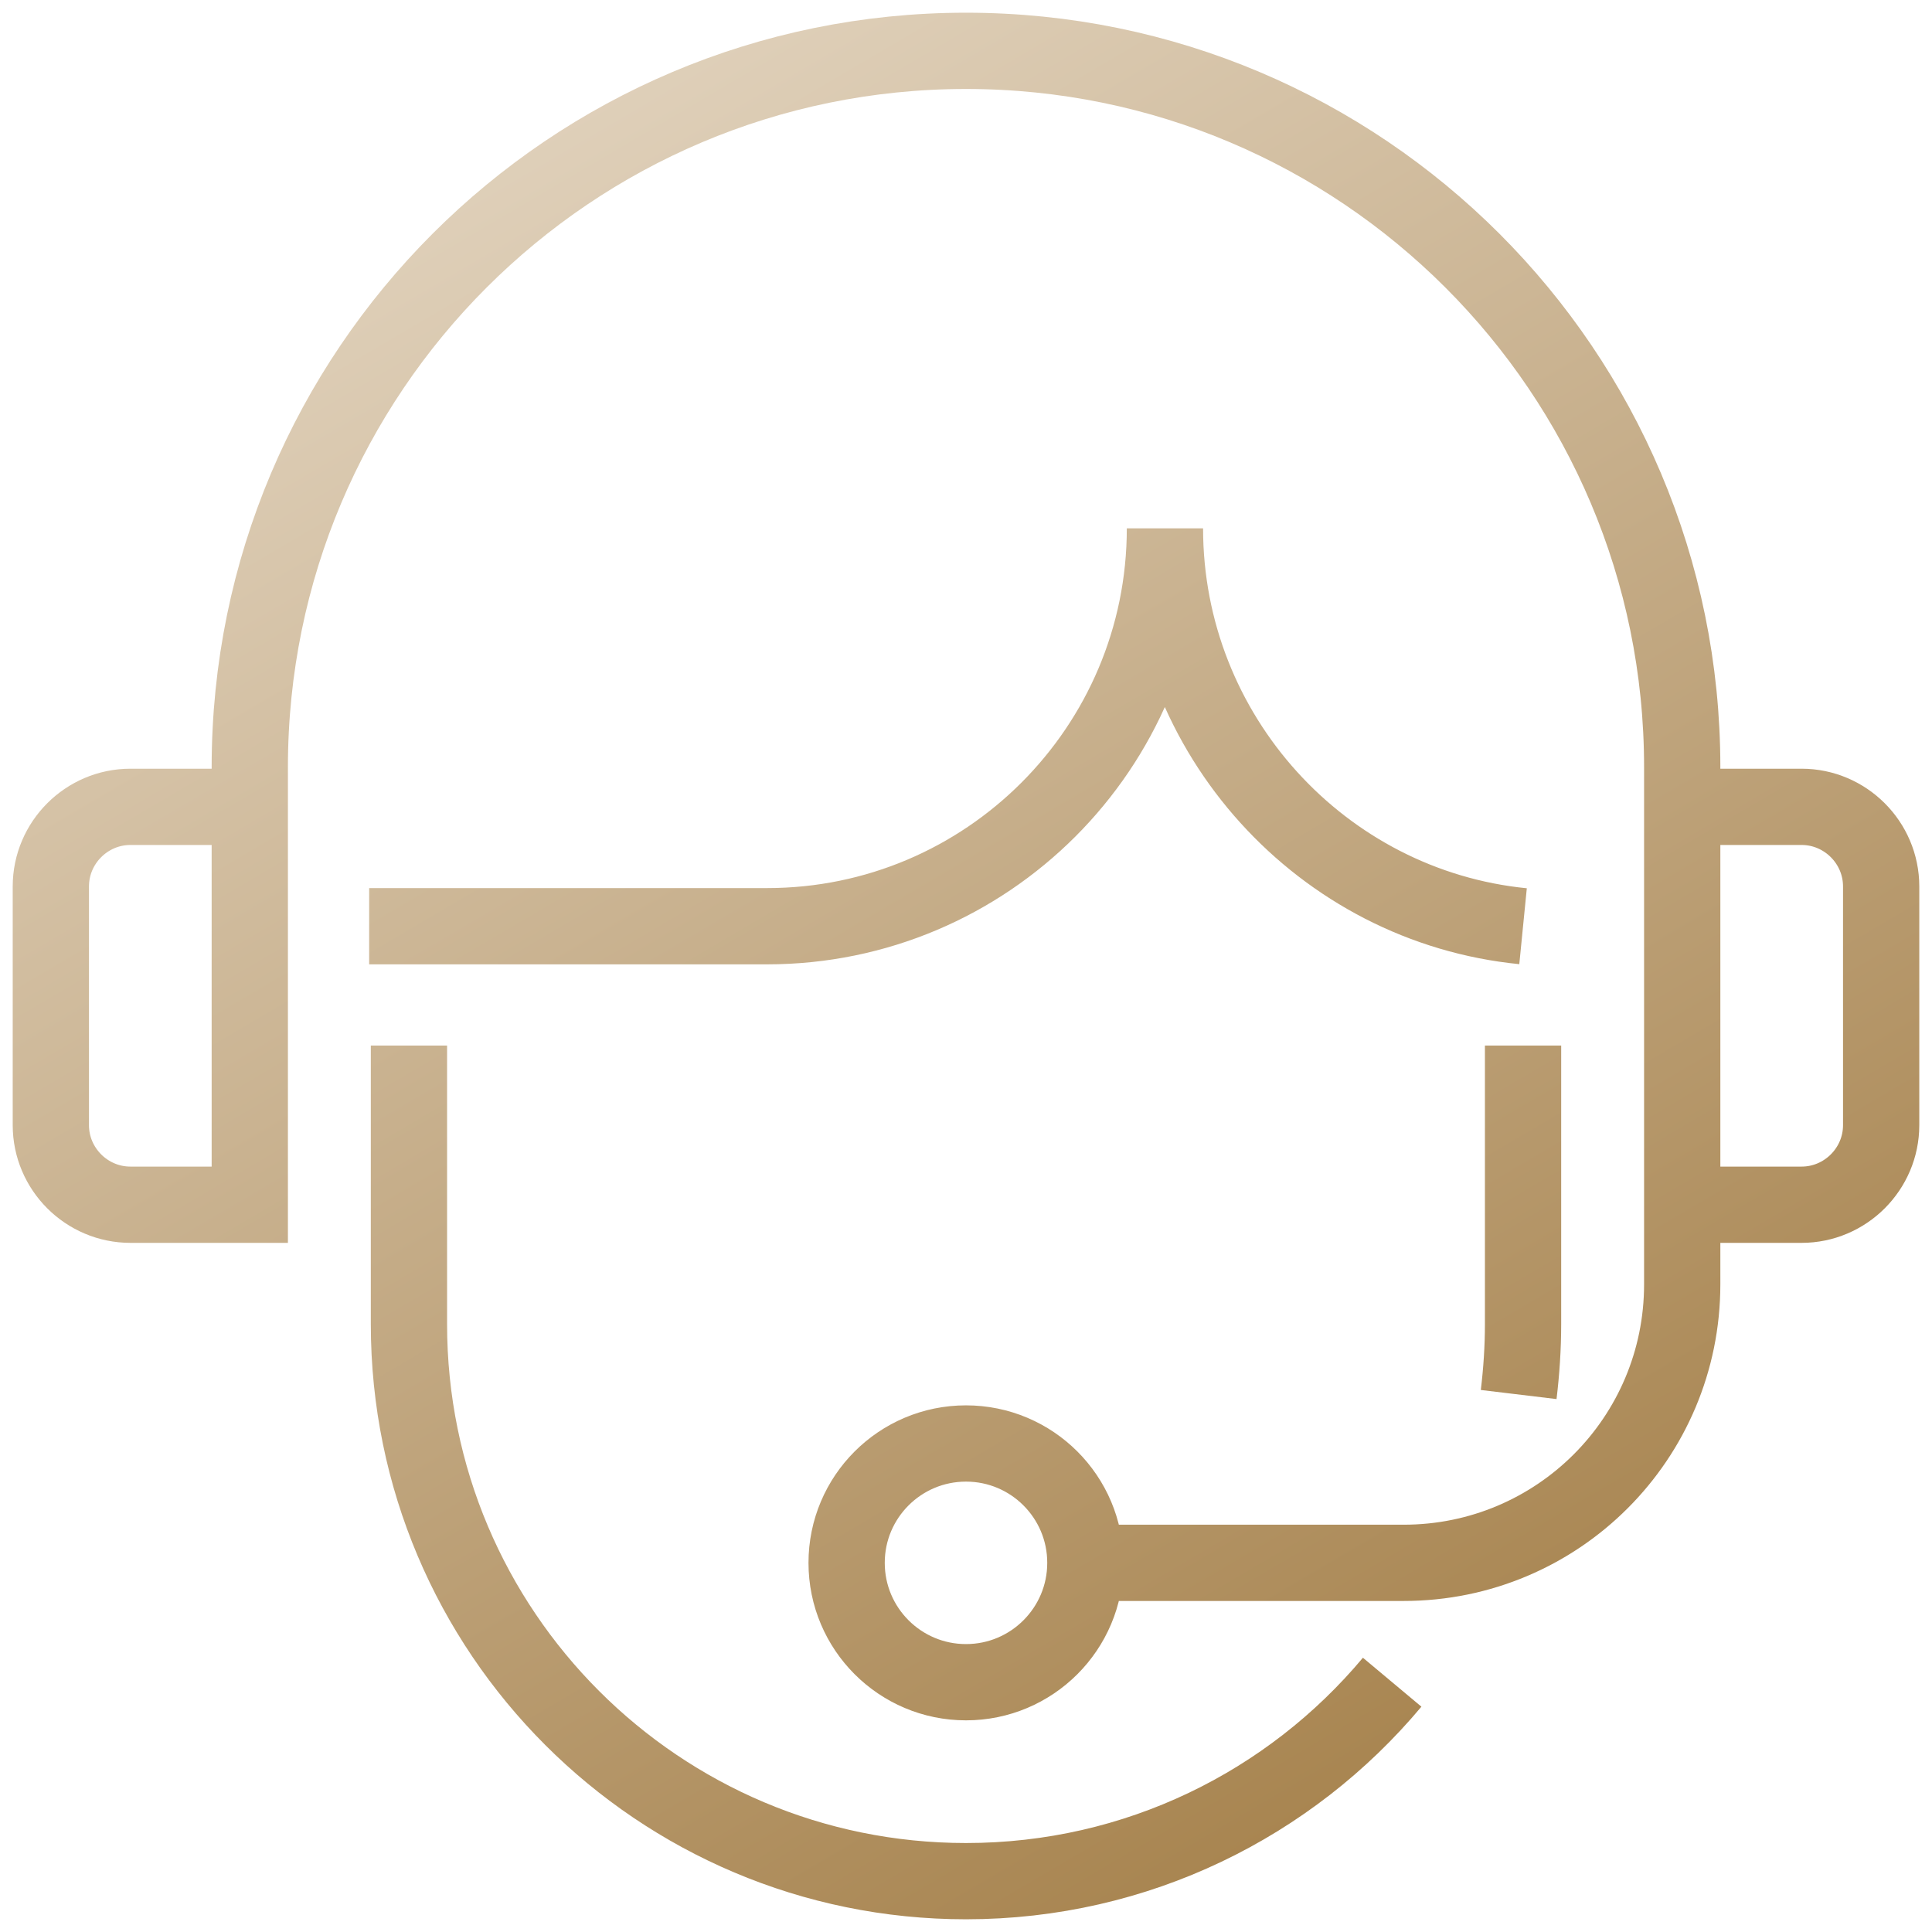 <svg width="76" height="76" viewBox="0 0 76 76" fill="none" xmlns="http://www.w3.org/2000/svg">
<path d="M9.826 45.826V30.174C9.826 14.616 22.442 2 38 2C53.558 2 66.174 14.616 66.174 30.174V45.826M66.174 47.391H70.87C72.591 47.391 74 45.983 74 44.261V34.87C74 33.148 72.591 31.739 70.87 31.739H66.174V47.391ZM66.174 47.391V50.522C66.174 56.579 61.275 61.478 55.217 61.478H42.696M59.913 41.13V52.087C59.913 53.026 59.85 53.95 59.741 54.857M14.522 36.435H30.174C38.814 36.435 45.826 29.423 45.826 20.783C45.826 28.906 52.009 35.652 59.913 36.435M16.087 41.13V52.087C16.087 64.186 25.901 74 38 74C44.73 74 50.757 70.963 54.764 66.174M42.696 61.478C42.696 64.072 40.593 66.174 38 66.174C35.407 66.174 33.304 64.072 33.304 61.478C33.304 58.885 35.407 56.783 38 56.783C40.593 56.783 42.696 58.885 42.696 61.478ZM9.826 47.391H5.13C3.409 47.391 2 45.983 2 44.261V34.87C2 33.148 3.409 31.739 5.13 31.739H9.826V47.391Z" stroke="url(#paint0_linear_337_869)" stroke-width="3" stroke-miterlimit="10"/>
<defs>
<linearGradient id="paint0_linear_337_869" x1="2" y1="7.148" x2="49.7" y2="88.339" gradientUnits="userSpaceOnUse">
<stop stop-color="#E5D8C5"/>
<stop offset="1" stop-color="#9E773D"/>
</linearGradient>
</defs>
</svg>
